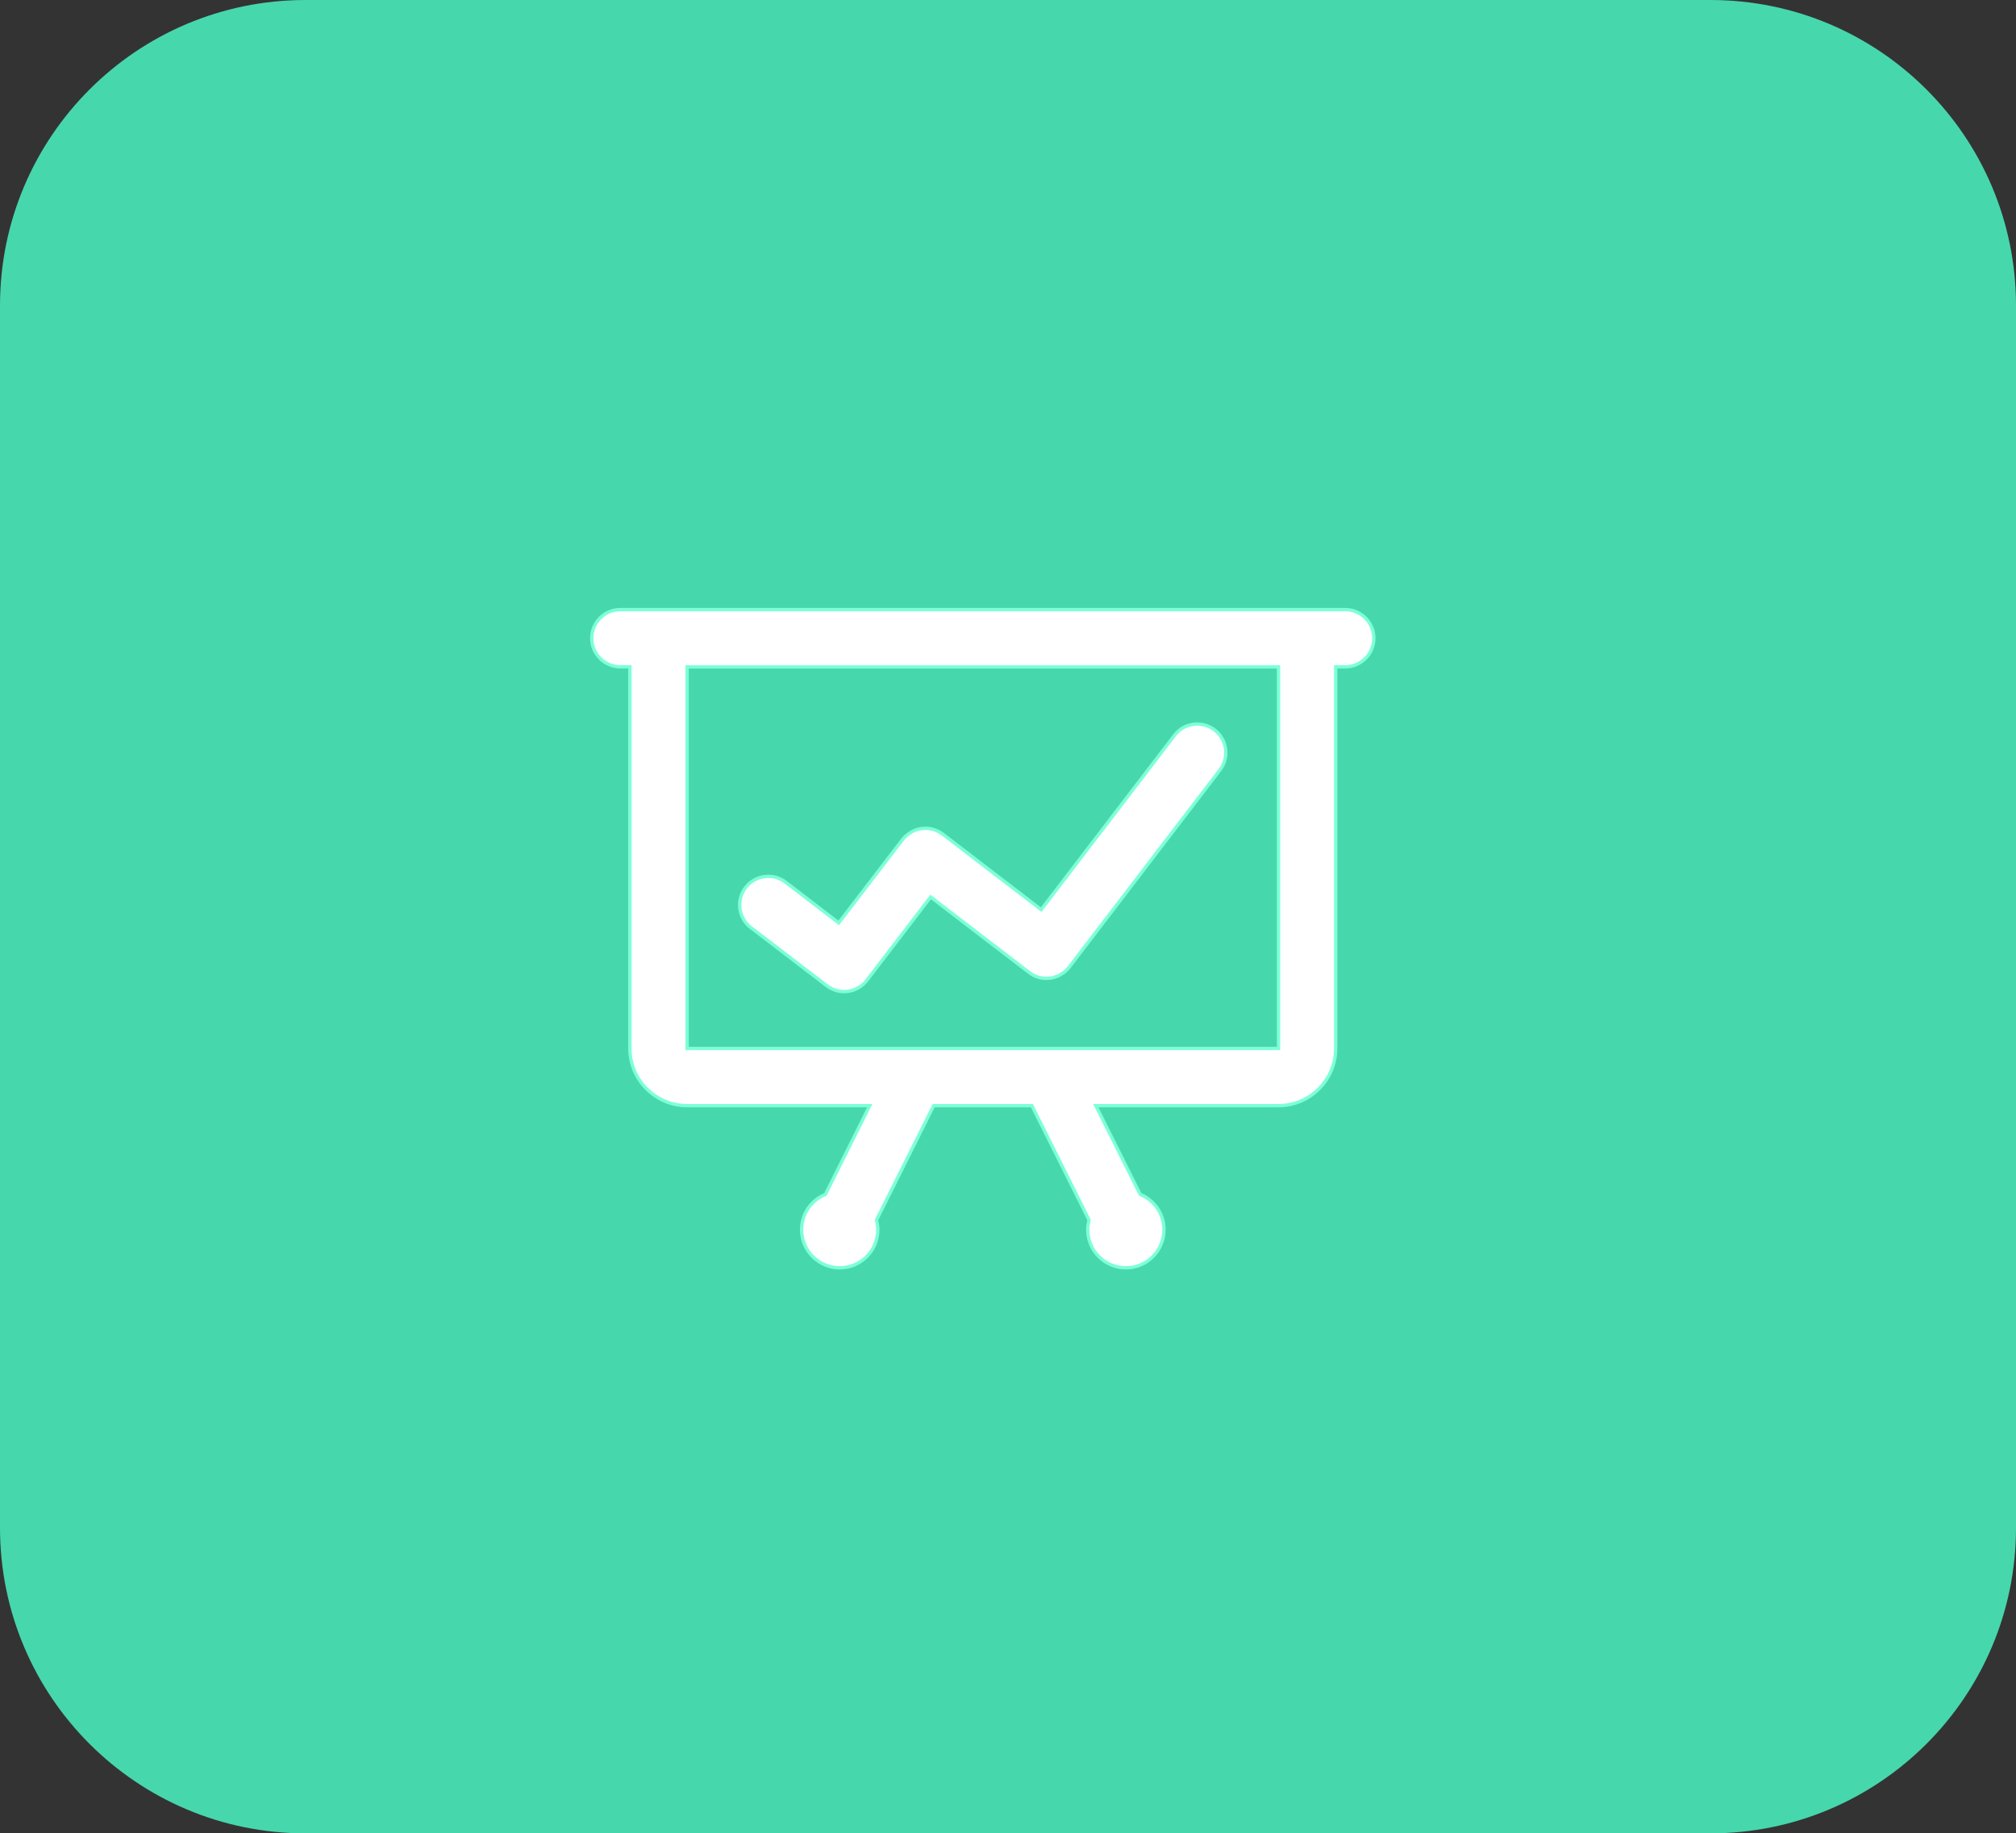 <svg width="640" height="582" xmlns="http://www.w3.org/2000/svg" xmlns:xlink="http://www.w3.org/1999/xlink" xml:space="preserve" overflow="hidden"><rect width="100%" height="100%" fill="#333333" stroke="none"/><g transform="translate(-4502 -1589)"><path d="M4502 1686C4502 1632.43 4545.43 1589 4599 1589L5045 1589C5098.57 1589 5142 1632.43 5142 1686L5142 2074C5142 2127.57 5098.57 2171 5045 2171L4599 2171C4545.43 2171 4502 2127.57 4502 2074Z" fill="#47D7AC" fill-rule="evenodd"/><g><g><g><path d="M4929.08 1782.52 4698.93 1782.52C4693.91 1782.52 4689.85 1786.59 4689.85 1791.6 4689.85 1796.61 4693.92 1800.68 4698.93 1800.68L4701.96 1800.68 4701.96 1921.82C4701.96 1931.83 4710.11 1939.99 4720.13 1939.99L4778.11 1939.99 4764.03 1968.15C4759.6 1969.95 4756.47 1974.29 4756.47 1979.36 4756.47 1986.05 4761.89 1991.47 4768.57 1991.47 4775.26 1991.47 4780.68 1986.05 4780.68 1979.36 4780.68 1978.3 4780.5 1977.29 4780.25 1976.31L4798.41 1939.99 4829.58 1939.99 4847.74 1976.31C4847.49 1977.29 4847.31 1978.29 4847.31 1979.36 4847.31 1986.05 4852.73 1991.47 4859.42 1991.47 4866.1 1991.47 4871.52 1986.05 4871.52 1979.36 4871.52 1974.29 4868.39 1969.95 4863.96 1968.15L4849.88 1939.99 4907.86 1939.99C4917.88 1939.99 4926.03 1931.83 4926.03 1921.82L4926.03 1800.68 4929.06 1800.68C4934.08 1800.68 4938.14 1796.61 4938.14 1791.6 4938.14 1786.59 4934.07 1782.52 4929.06 1782.52ZM4907.88 1921.83 4720.12 1921.83 4720.12 1800.69C4720.12 1800.69 4720.12 1800.69 4720.12 1800.69L4907.88 1800.69 4907.88 1921.83Z" stroke="#7DFFD7" stroke-width="1.055" fill="#FFFFFF"/><path d="M4740.4 1883.49 4764.45 1901.9C4766.1 1903.16 4768.04 1903.78 4769.97 1903.78 4770.65 1903.78 4771.33 1903.71 4771.99 1903.55 4773.99 1903.09 4775.84 1901.97 4777.18 1900.22L4797.45 1873.75 4828.7 1897.72C4829.52 1898.35 4830.43 1898.81 4831.36 1899.13 4832.29 1899.43 4833.26 1899.59 4834.22 1899.59 4834.9 1899.59 4835.58 1899.52 4836.24 1899.36 4836.43 1899.32 4836.61 1899.22 4836.79 1899.17 4837.26 1899.03 4837.73 1898.9 4838.17 1898.69 4838.37 1898.59 4838.55 1898.43 4838.75 1898.32 4839.15 1898.08 4839.57 1897.86 4839.93 1897.57 4840.04 1897.48 4840.11 1897.37 4840.22 1897.27 4840.65 1896.89 4841.07 1896.5 4841.43 1896.03 4841.43 1896.03 4841.43 1896.02 4841.44 1896.01L4889.28 1833.45C4892.33 1829.47 4891.57 1823.77 4887.59 1820.72 4883.61 1817.68 4877.89 1818.42 4874.86 1822.42L4832.53 1877.76 4801.29 1853.8C4800.85 1853.46 4800.36 1853.18 4799.88 1852.93 4796.75 1851.33 4792.98 1851.72 4790.23 1853.85 4789.62 1854.33 4789.04 1854.84 4788.54 1855.49 4788.54 1855.49 4788.53 1855.51 4788.52 1855.52L4768.26 1881.96 4751.43 1869.07C4747.44 1866.02 4741.74 1866.77 4738.68 1870.76 4735.63 1874.74 4736.39 1880.45 4740.37 1883.5Z" stroke="#7DFFD7" stroke-width="1.055" fill="#FFFFFF"/></g></g></g></g></svg>
